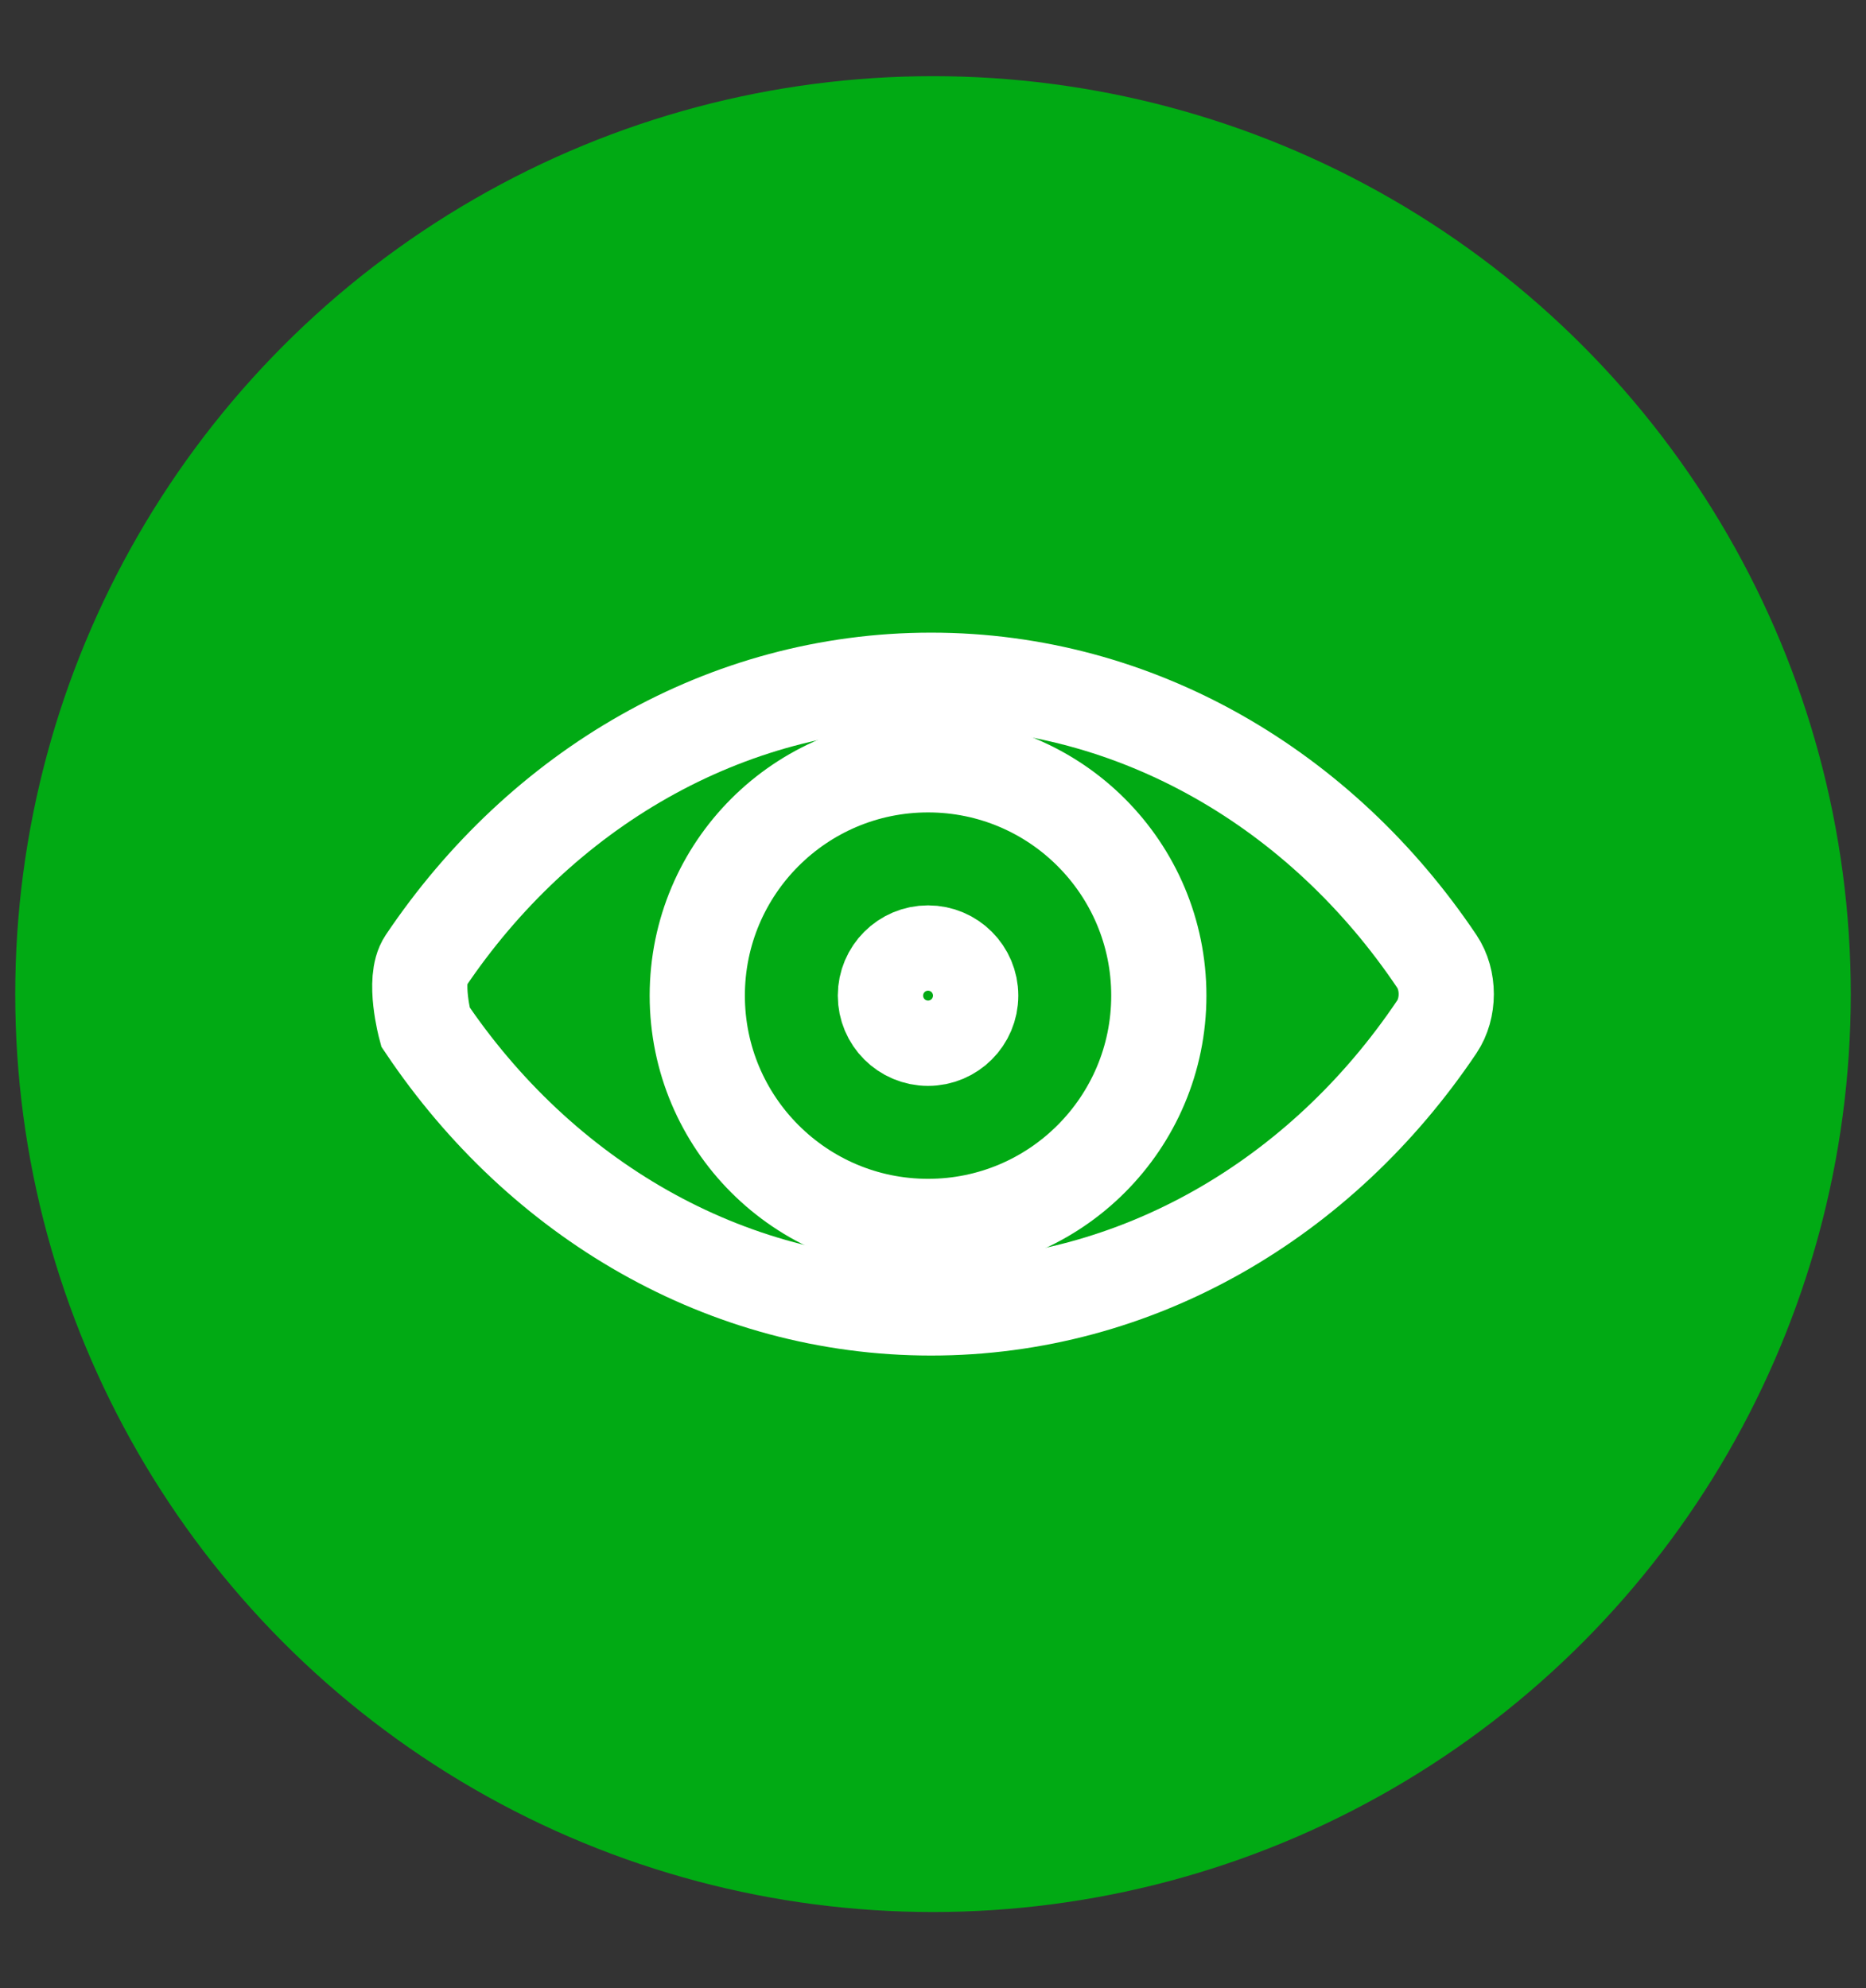<?xml version="1.0" encoding="UTF-8"?><svg id="Layer_1" xmlns="http://www.w3.org/2000/svg" viewBox="0 0 49 52.2"><rect x="0" y="0" width="49" height="52.2" fill="#333333" stroke="none"/><defs><style>.cls-1{fill:#01aa14;}.cls-2{fill:none;stroke:#fff;stroke-linecap:round;stroke-miterlimit:10;stroke-width:2.5px;}</style></defs><circle class="cls-1" cx="24.5" cy="26.1" r="24.1"/><circle class="cls-2" cx="24.37" cy="26.14" r="6.06"/><path class="cls-2" d="M37.73,25.24c.33.49.33,1.23,0,1.72-3.03,4.51-7.87,7.38-13.28,7.38s-10.25-2.87-13.28-7.38c0,0-.33-1.23,0-1.72,3.03-4.51,7.87-7.38,13.28-7.38s10.25,2.87,13.28,7.38Z"/><circle class="cls-2" cx="24.37" cy="26.14" r="1.12"/></svg>